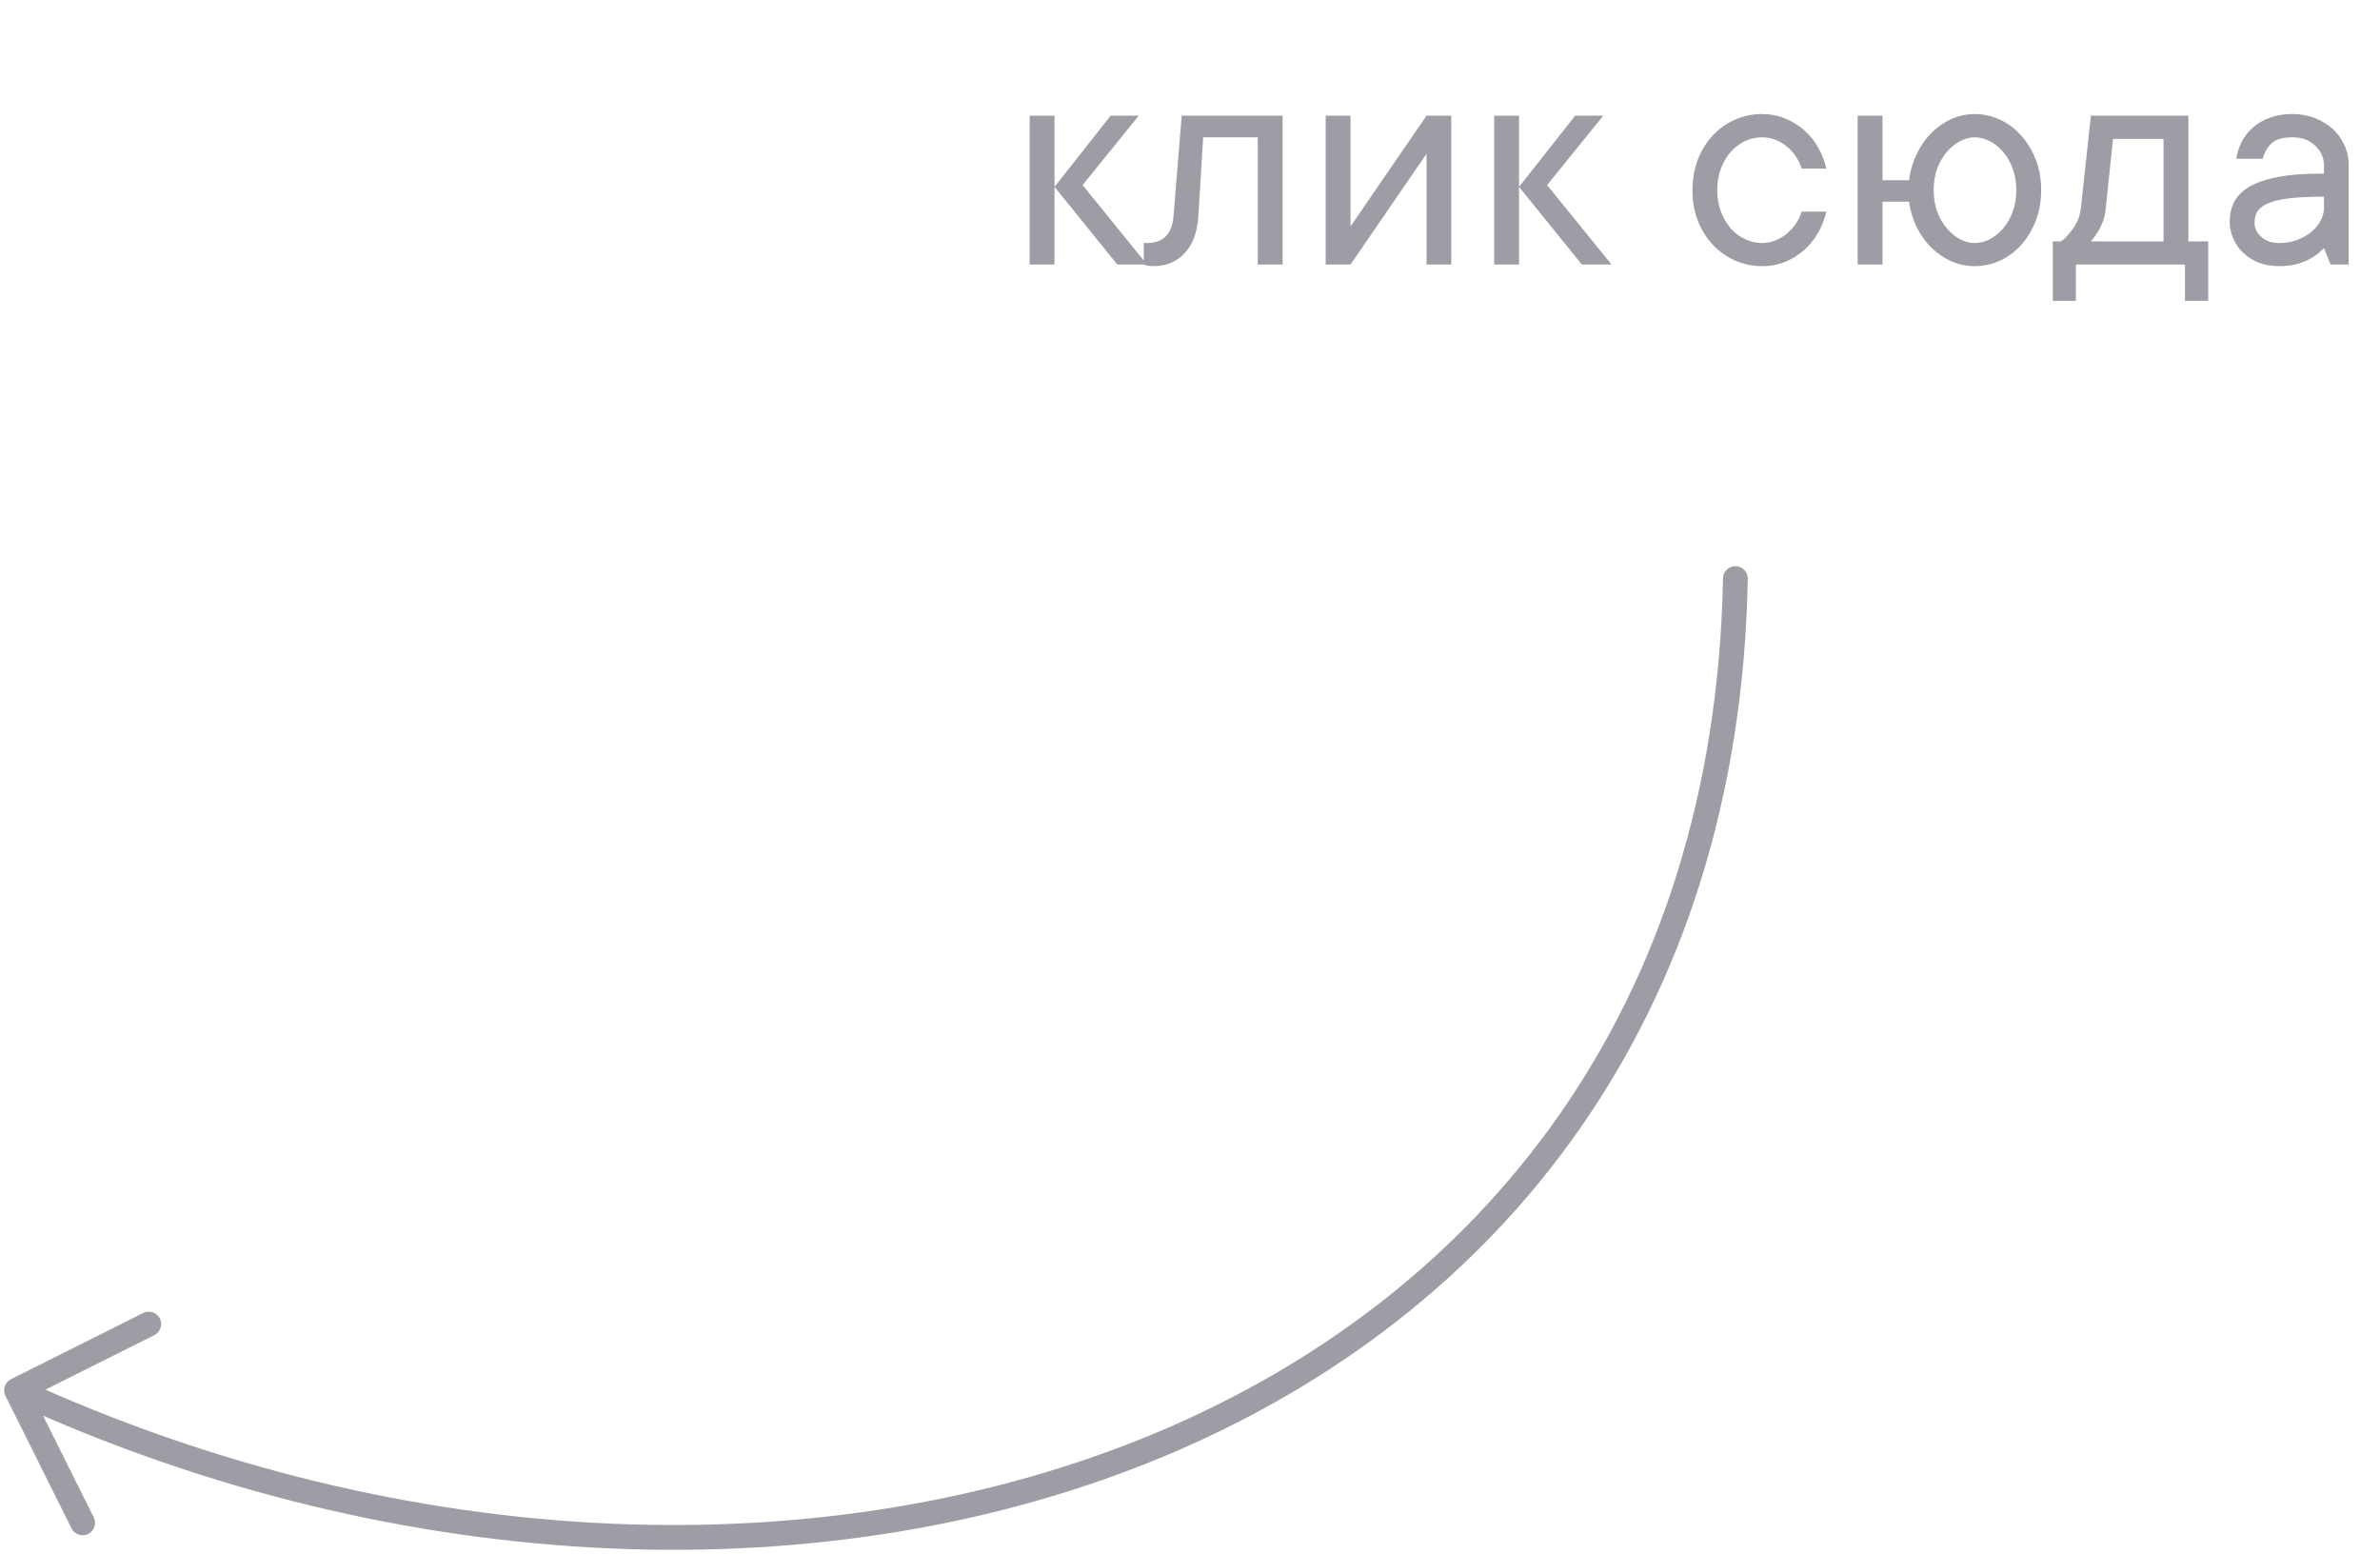 <?xml version="1.0" encoding="UTF-8"?> <svg xmlns="http://www.w3.org/2000/svg" width="144" height="94" viewBox="0 0 144 94" fill="none"> <path d="M63.803 16H62.299V6.996H63.803V16ZM67.602 16L63.803 11.303L67.201 6.996H68.9L65.502 11.195L69.398 16H67.602ZM77.602 6.996V16H76.098V8.305H72.797L72.504 13.1C72.439 14.057 72.162 14.796 71.674 15.316C71.186 15.837 70.561 16.098 69.799 16.098C69.721 16.098 69.646 16.094 69.574 16.088C69.509 16.081 69.444 16.072 69.379 16.059C69.314 16.046 69.255 16.026 69.203 16V14.701H69.398C70.375 14.701 70.909 14.167 71 13.1L71.498 6.996H77.602ZM87.807 6.996V16H86.312V9.301L81.713 16H80.209V6.996H81.713V13.695L86.312 6.996H87.807ZM91.908 16H90.404V6.996H91.908V16ZM95.707 16L91.908 11.303L95.307 6.996H97.006L93.607 11.195L97.504 16H95.707ZM106.605 8.305C106.26 8.305 105.922 8.38 105.59 8.529C105.264 8.686 104.975 8.904 104.721 9.184C104.467 9.464 104.268 9.799 104.125 10.19C103.975 10.58 103.9 11.016 103.9 11.498C103.9 11.98 103.975 12.416 104.125 12.807C104.275 13.197 104.473 13.536 104.721 13.822C104.975 14.102 105.264 14.317 105.59 14.467C105.915 14.623 106.254 14.701 106.605 14.701C106.898 14.701 107.175 14.646 107.436 14.535C107.696 14.431 107.927 14.291 108.129 14.115C108.337 13.94 108.516 13.741 108.666 13.52C108.816 13.292 108.93 13.051 109.008 12.797H110.502C110.398 13.253 110.232 13.679 110.004 14.076C109.776 14.473 109.493 14.825 109.154 15.131C108.816 15.43 108.428 15.668 107.992 15.844C107.556 16.02 107.094 16.104 106.605 16.098C106.033 16.098 105.489 15.984 104.975 15.756C104.46 15.528 104.014 15.212 103.637 14.809C103.259 14.405 102.956 13.923 102.729 13.363C102.507 12.803 102.4 12.182 102.406 11.498C102.406 10.821 102.514 10.203 102.729 9.643C102.95 9.083 103.253 8.598 103.637 8.188C104.014 7.784 104.46 7.468 104.975 7.24C105.489 7.012 106.033 6.898 106.605 6.898C107.1 6.898 107.562 6.986 107.992 7.162C108.428 7.338 108.816 7.572 109.154 7.865C109.493 8.165 109.776 8.516 110.004 8.92C110.232 9.317 110.398 9.743 110.502 10.199H109.008C108.93 9.945 108.816 9.704 108.666 9.477C108.516 9.249 108.337 9.05 108.129 8.881C107.921 8.705 107.689 8.565 107.436 8.461C107.175 8.357 106.898 8.305 106.605 8.305ZM112.396 6.996H113.9V10.902H115.502C115.58 10.329 115.736 9.799 115.971 9.311C116.205 8.822 116.501 8.399 116.859 8.041C117.217 7.683 117.618 7.403 118.061 7.201C118.51 6.999 118.988 6.898 119.496 6.898C120.017 6.898 120.521 7.012 121.01 7.24C121.498 7.468 121.924 7.787 122.289 8.197C122.654 8.601 122.947 9.083 123.168 9.643C123.389 10.203 123.5 10.821 123.5 11.498C123.5 12.175 123.389 12.797 123.168 13.363C122.947 13.923 122.654 14.408 122.289 14.818C121.924 15.222 121.498 15.538 121.01 15.766C120.521 15.987 120.017 16.098 119.496 16.098C118.988 16.098 118.51 16 118.061 15.805C117.618 15.603 117.217 15.329 116.859 14.984C116.501 14.633 116.205 14.219 115.971 13.744C115.736 13.262 115.58 12.748 115.502 12.201H113.9V16H112.396V6.996ZM116.996 11.498C116.996 11.98 117.068 12.419 117.211 12.816C117.361 13.207 117.556 13.542 117.797 13.822C118.038 14.102 118.305 14.32 118.598 14.477C118.891 14.626 119.19 14.701 119.496 14.701C119.789 14.701 120.085 14.626 120.385 14.477C120.684 14.32 120.954 14.102 121.195 13.822C121.436 13.542 121.628 13.207 121.771 12.816C121.921 12.419 121.996 11.98 121.996 11.498C121.996 11.016 121.921 10.58 121.771 10.19C121.628 9.799 121.436 9.464 121.195 9.184C120.954 8.904 120.684 8.689 120.385 8.539C120.085 8.383 119.789 8.305 119.496 8.305C119.19 8.305 118.891 8.383 118.598 8.539C118.305 8.689 118.038 8.904 117.797 9.184C117.556 9.464 117.361 9.799 117.211 10.19C117.068 10.58 116.996 11.016 116.996 11.498ZM133.607 14.604V18.197H132.201V16H125.6V18.197H124.203V14.604H124.701C124.903 14.454 125.082 14.278 125.238 14.076C125.388 13.9 125.525 13.695 125.648 13.461C125.779 13.22 125.863 12.934 125.902 12.602L126.508 6.996H132.406V14.604H133.607ZM127.406 12.602C127.38 12.934 127.315 13.22 127.211 13.461C127.113 13.702 127.009 13.907 126.898 14.076C126.768 14.278 126.638 14.454 126.508 14.604H130.902V8.402H127.846L127.406 12.602ZM138.705 6.898C139.2 6.898 139.659 6.983 140.082 7.152C140.505 7.322 140.863 7.543 141.156 7.816C141.456 8.096 141.69 8.425 141.859 8.803C142.029 9.174 142.11 9.574 142.104 10.004V16H141.01L140.609 15.004C140.408 15.219 140.18 15.404 139.926 15.56C139.698 15.71 139.418 15.837 139.086 15.941C138.754 16.046 138.36 16.098 137.904 16.098C137.449 16.098 137.038 16.029 136.674 15.893C136.309 15.749 135.997 15.554 135.736 15.307C135.476 15.059 135.274 14.773 135.131 14.447C134.981 14.122 134.906 13.773 134.906 13.402C134.906 12.973 134.994 12.582 135.17 12.23C135.346 11.879 135.645 11.573 136.068 11.312C136.498 11.052 137.081 10.85 137.816 10.707C138.559 10.564 139.49 10.495 140.609 10.502V10.004C140.609 9.548 140.434 9.151 140.082 8.812C139.73 8.474 139.271 8.305 138.705 8.305C138.145 8.305 137.732 8.419 137.465 8.646C137.198 8.881 137.012 9.2 136.908 9.604H135.307C135.359 9.232 135.473 8.881 135.648 8.549C135.824 8.223 136.055 7.937 136.342 7.689C136.628 7.442 136.967 7.25 137.357 7.113C137.748 6.97 138.197 6.898 138.705 6.898ZM137.904 14.701C138.301 14.701 138.669 14.636 139.008 14.506C139.34 14.382 139.623 14.219 139.857 14.018C140.092 13.816 140.274 13.594 140.404 13.354C140.535 13.106 140.603 12.855 140.609 12.602V11.898C139.704 11.898 138.979 11.934 138.432 12.006C137.885 12.078 137.462 12.185 137.162 12.328C136.863 12.471 136.661 12.637 136.557 12.826C136.459 13.021 136.41 13.246 136.41 13.5C136.41 13.806 136.547 14.083 136.82 14.33C137.087 14.578 137.449 14.701 137.904 14.701Z" fill="#9D9DA6"></path> <path d="M105 35C104 87.609 48 105.646 1 84.101M1 84.101L9 80.093M1 84.101L5 92.118" stroke="#9D9DA6" stroke-width="1.5" stroke-linecap="round" stroke-linejoin="round"></path> </svg> 